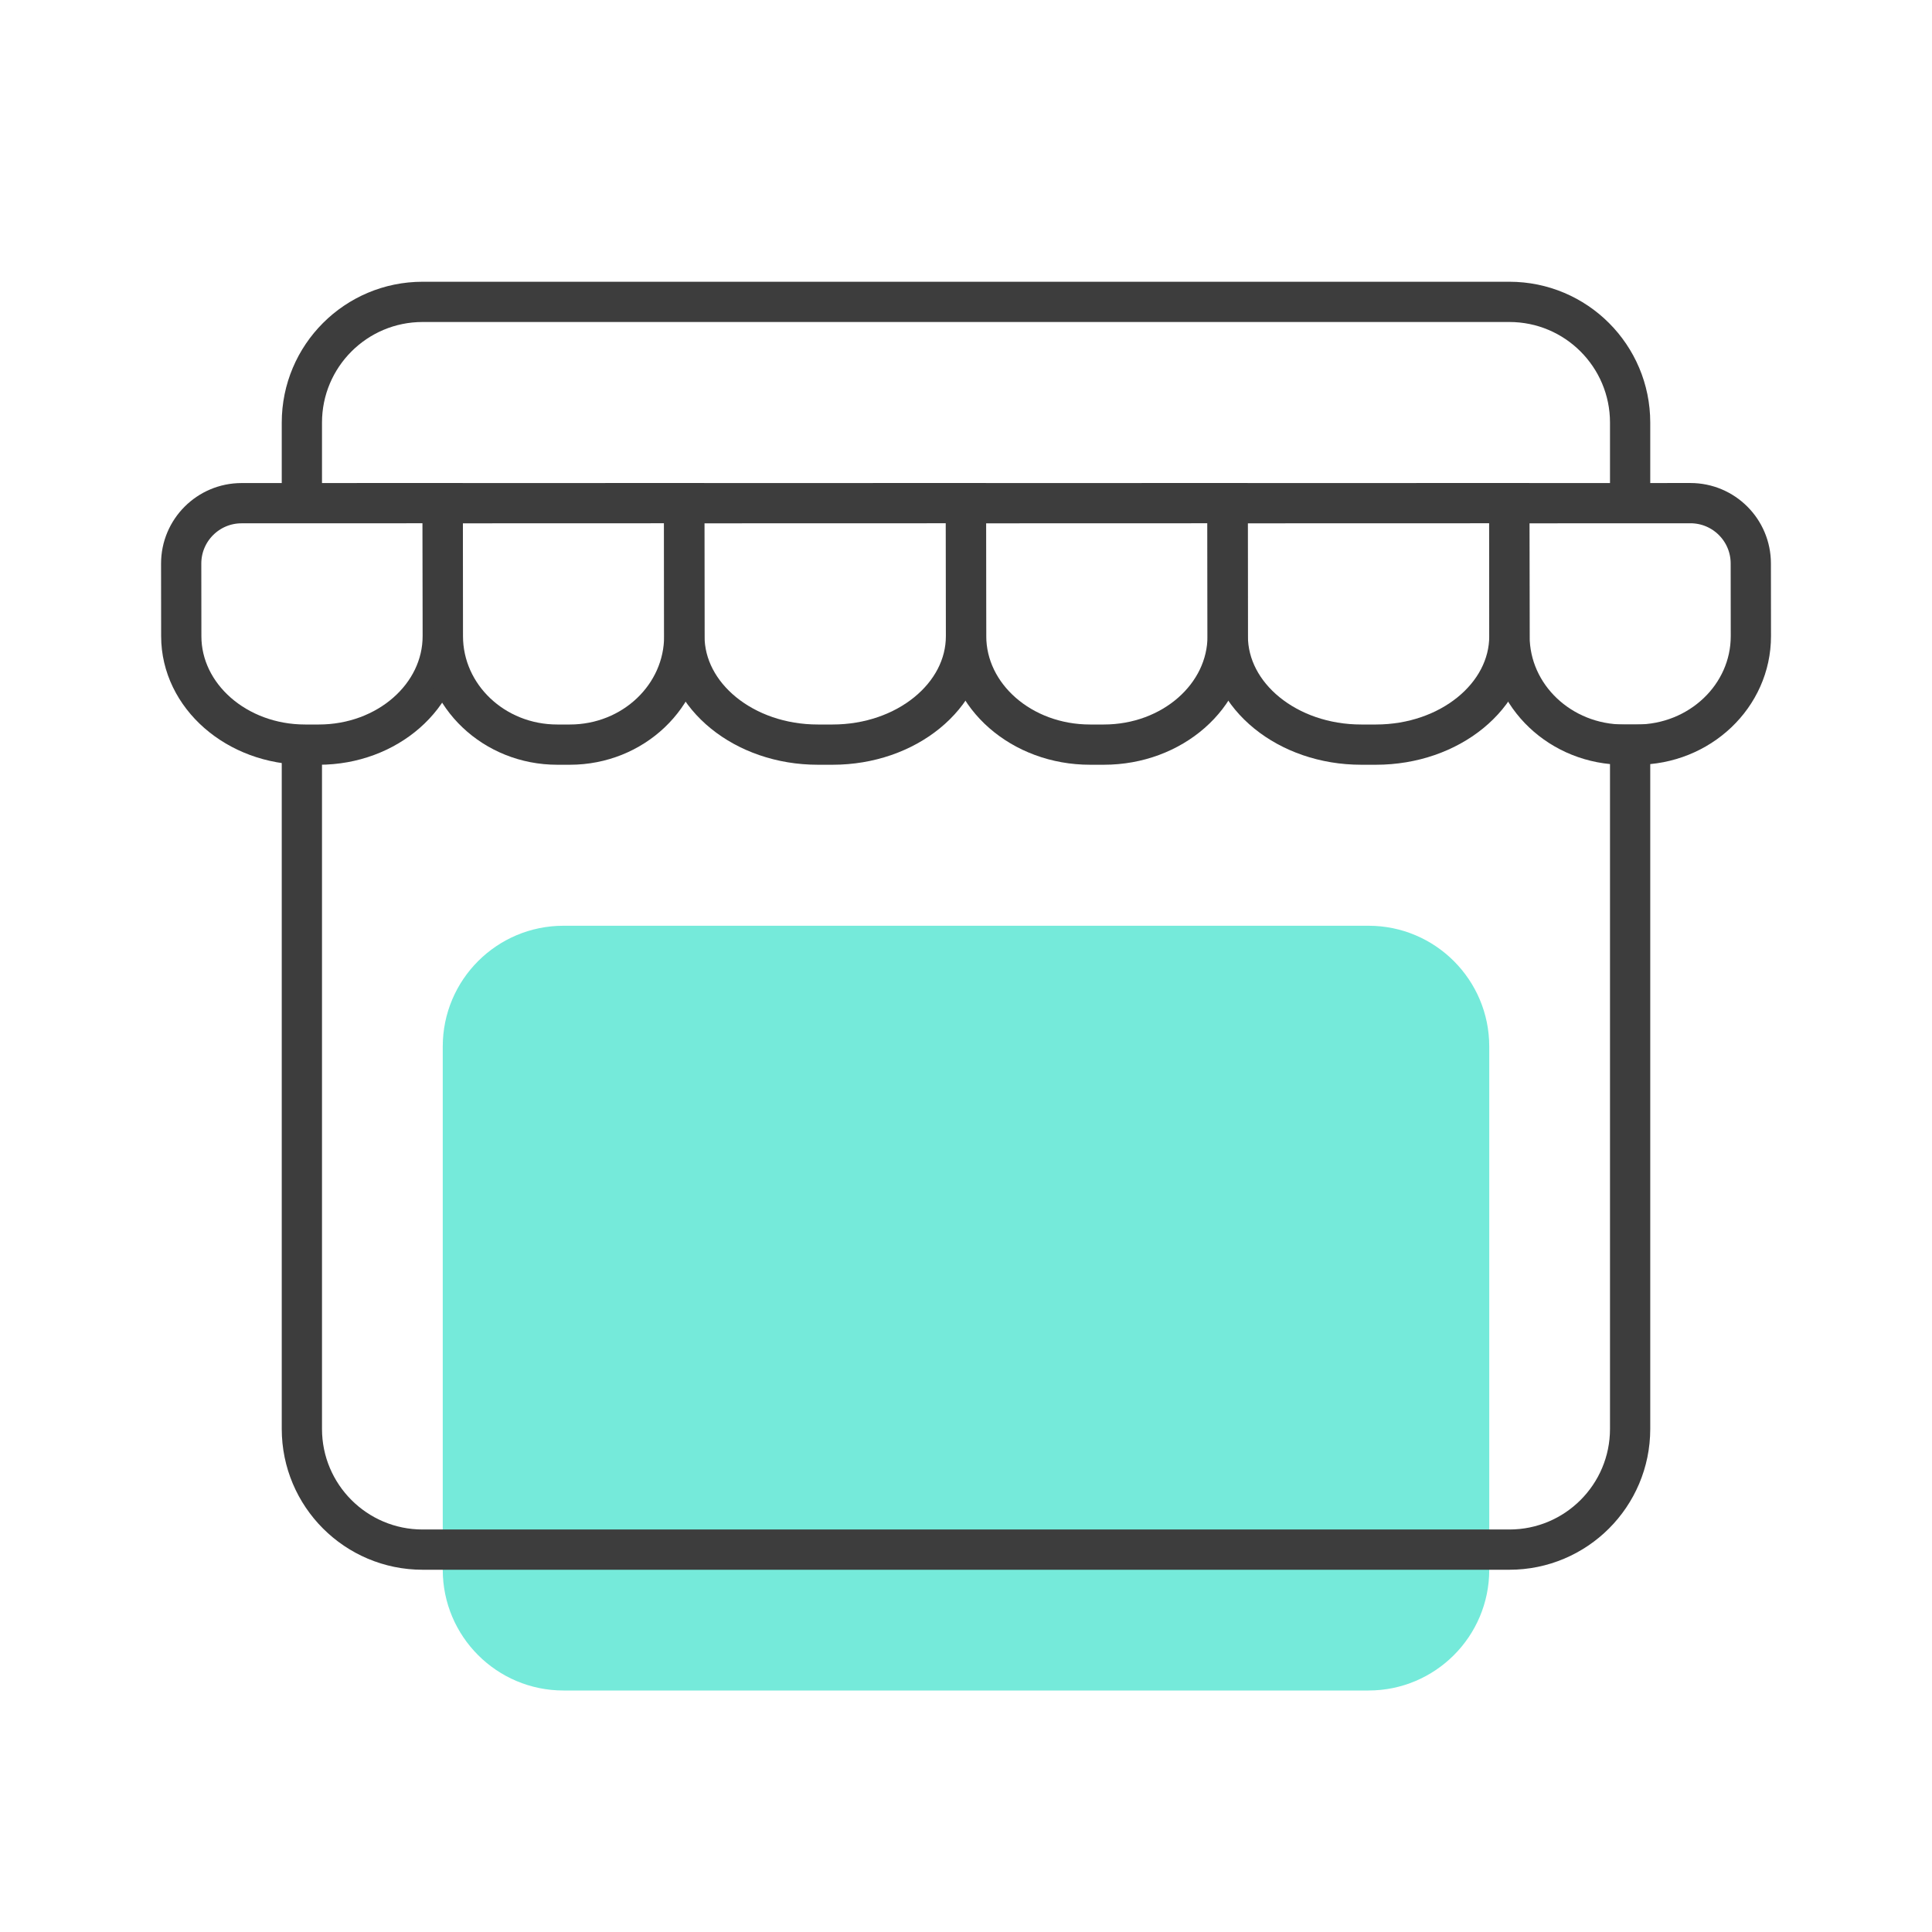 <svg width="96" height="96" viewBox="0 0 96 96" fill="none" xmlns="http://www.w3.org/2000/svg">
<path d="M68 46H28C24.686 46 22 48.686 22 52V78C22 81.314 24.686 84 28 84H68C71.314 84 74 81.314 74 78V52C74 48.686 71.314 46 68 46Z" fill="#53E5D0" fill-opacity="0.8"/>
<path d="M15 25V21C15 17.686 17.686 15 21 15H75C78.314 15 81 17.686 81 21V24.678" stroke="#3D3D3D" stroke-width="2" stroke-miterlimit="10"/>
<path d="M81 36V71C81 74.314 78.314 77 75 77H21C17.686 77 15 74.314 15 71V37.101" stroke="#3D3D3D" stroke-width="2" stroke-miterlimit="10"/>
<path d="M15.848 37H15.165C11.767 37.002 9.009 34.589 9.007 31.613L9.003 28.006C9.001 26.349 10.345 25.004 12.002 25.003L21.993 25L22 31.606C22.002 34.583 19.247 36.998 15.848 37Z" stroke="#3D3D3D" stroke-width="2" stroke-miterlimit="10"/>
<path d="M28.322 37H27.691C24.554 37.002 22.009 34.589 22.006 31.611L22 25.004L33.993 25L34 31.608C34.002 34.584 31.459 36.998 28.322 37Z" stroke="#3D3D3D" stroke-width="2" stroke-miterlimit="10"/>
<path d="M41.375 37H40.64C36.98 37.002 34.01 34.589 34.008 31.611L34 25.004L47.992 25L48 31.608C48.002 34.582 45.038 36.998 41.375 37Z" stroke="#3D3D3D" stroke-width="2" stroke-miterlimit="10"/>
<path d="M54.849 37H54.166C50.767 37.002 48.009 34.589 48.007 31.611L48 25.004L60.993 25L61 31.608C61.002 34.584 58.249 37 54.849 37Z" stroke="#3D3D3D" stroke-width="2" stroke-miterlimit="10"/>
<path d="M68.375 37H67.64C63.98 37.002 61.01 34.589 61.008 31.611L61 25.004L74.993 25L75 31.608C75.002 34.582 72.035 36.998 68.375 37Z" stroke="#3D3D3D" stroke-width="2" stroke-miterlimit="10"/>
<path d="M81.322 37H80.691C77.554 37.002 75.009 34.589 75.007 31.611L75 25.004L83.995 25.001C85.652 25 86.995 26.342 86.996 27.998L87 31.608C87.002 34.584 84.459 37 81.322 37Z" stroke="#3D3D3D" stroke-width="2" stroke-miterlimit="10"/>
</svg>
